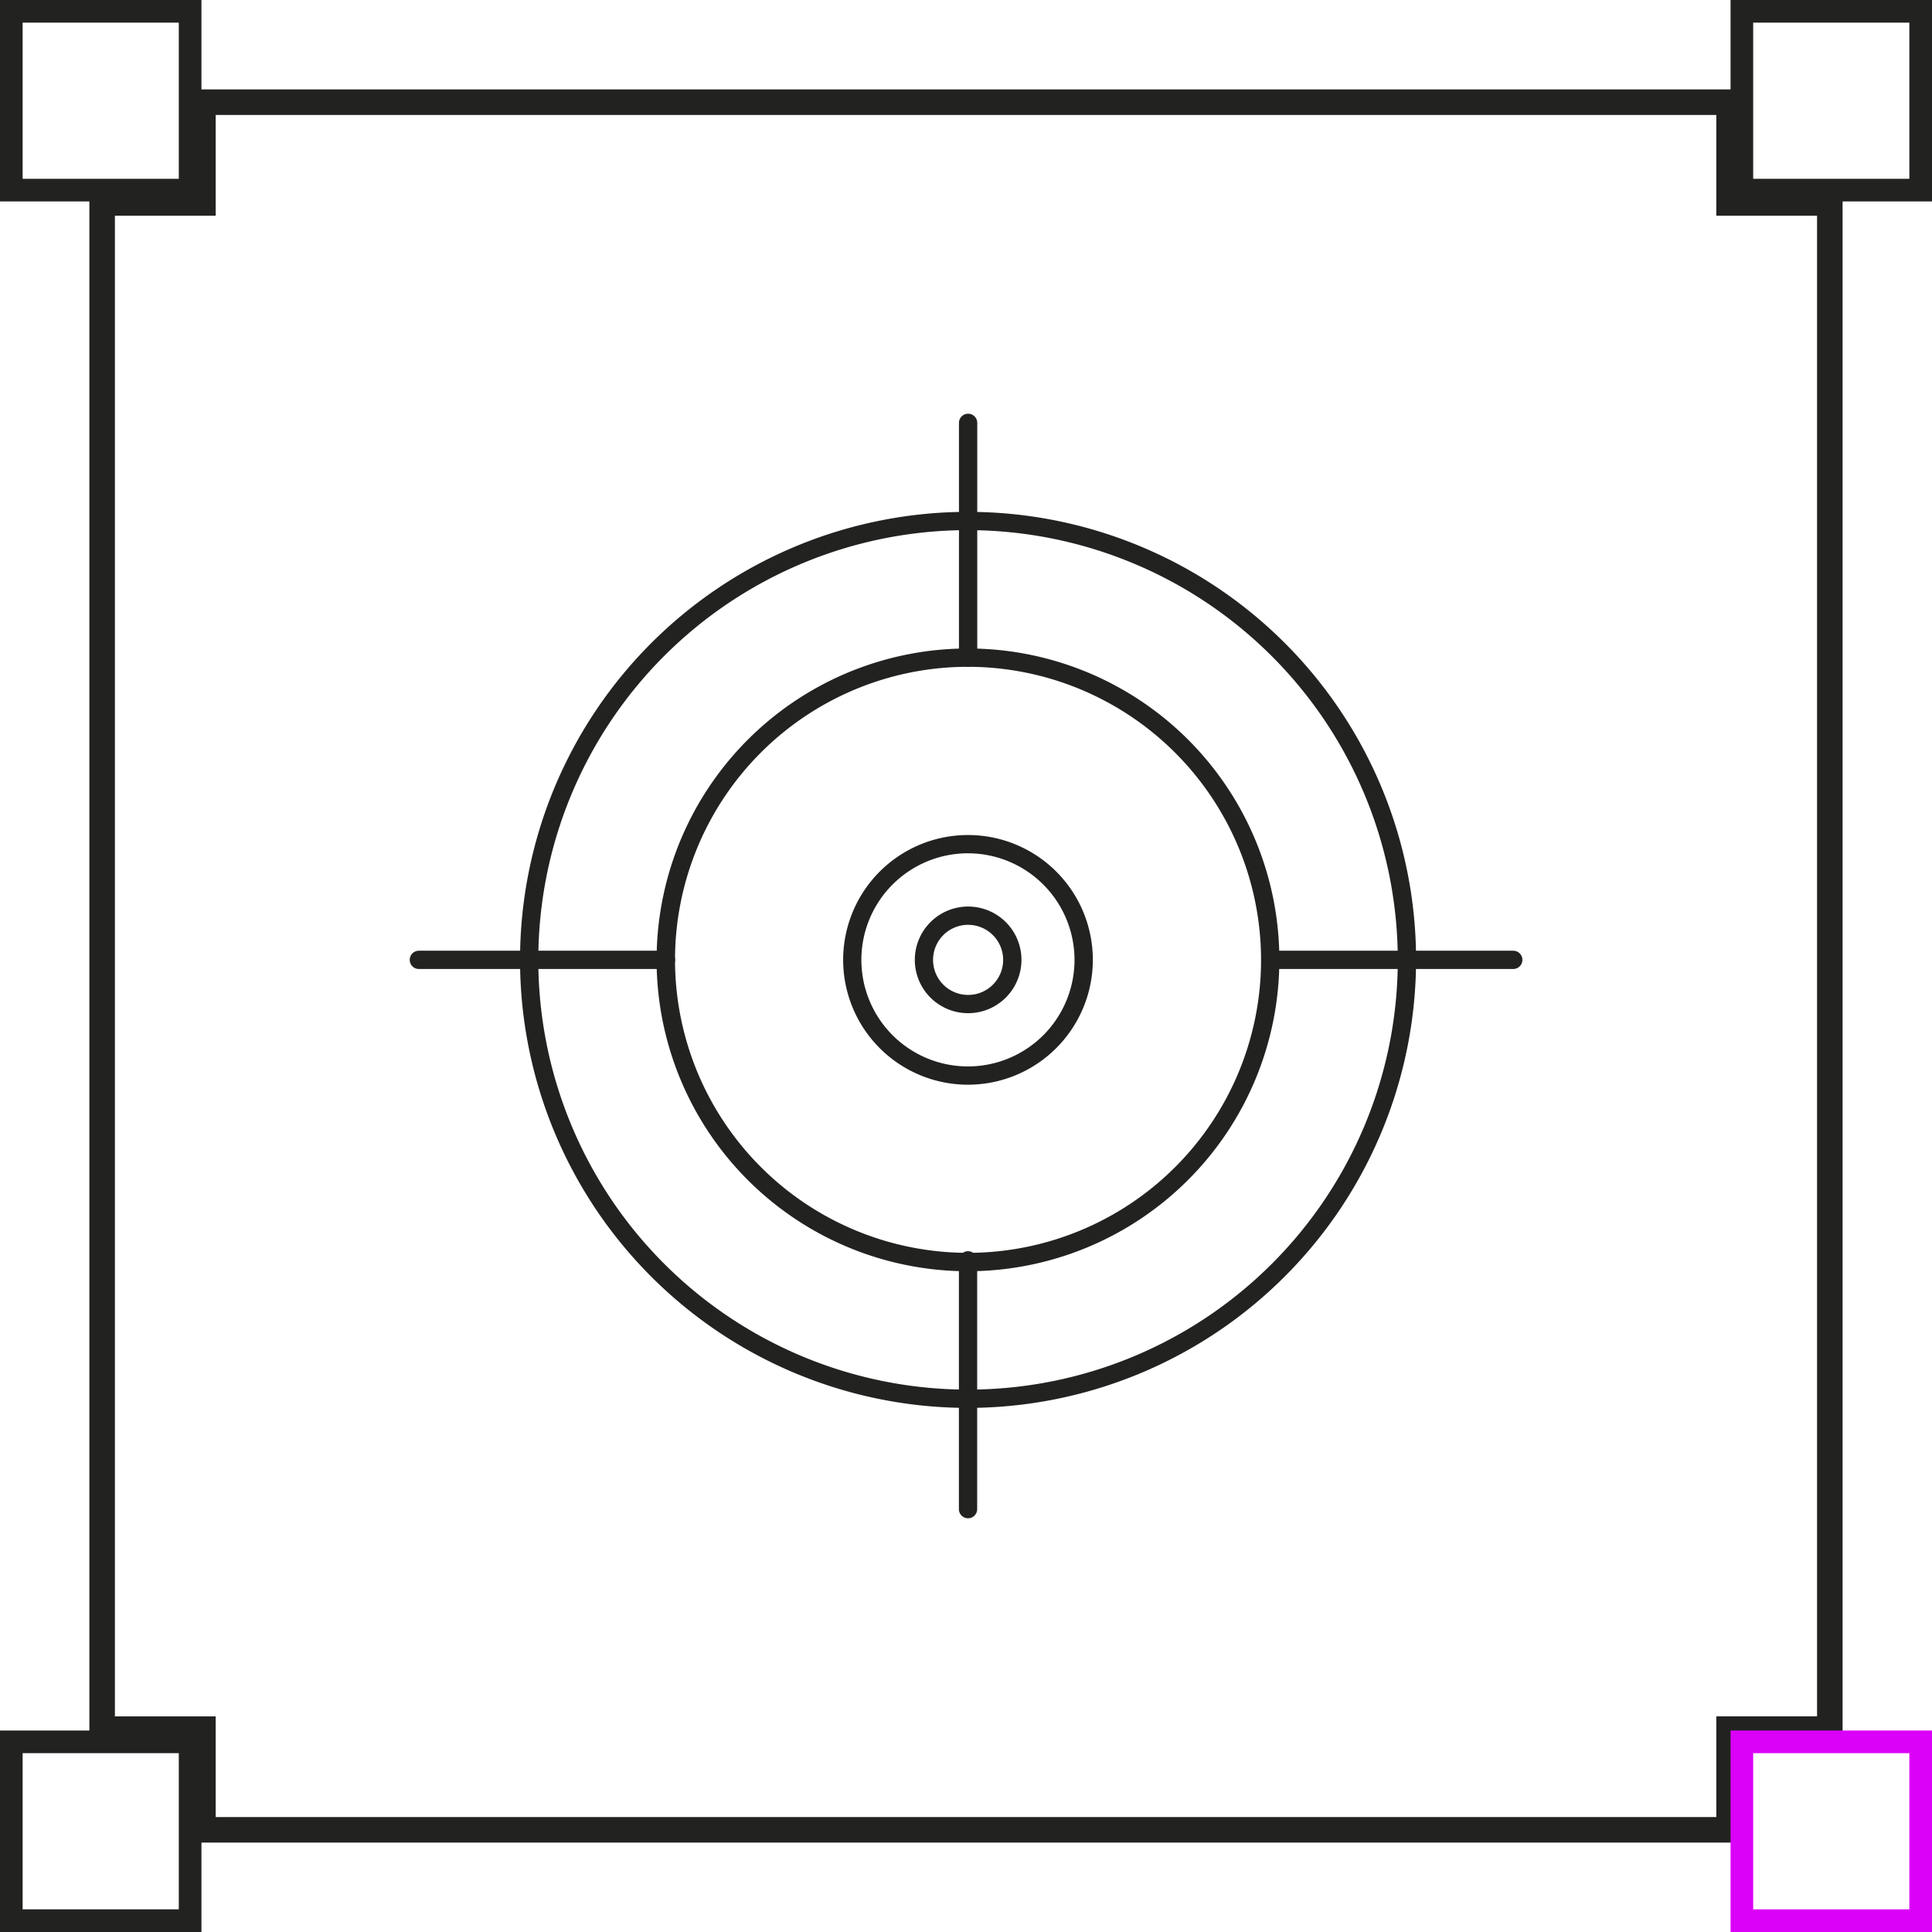 <svg xmlns="http://www.w3.org/2000/svg" width="120" height="120" viewBox="0 0 120 120">
    <defs>
        <style>
            .cls-1{fill:#222221}
        </style>
    </defs>
    <g id="Grupo_322" transform="translate(375.482 -1063.23)">
        <g id="Grupo_65" transform="translate(-375.482 1063.23)">
            <g id="Grupo_60" transform="translate(5.551 5.553)">
                <path id="Trazado_58" d="M1145.414 8819.347h-96.377v-6.259h-6.259v-96.376h6.259v-6.258h96.377v6.258h6.259v96.376h-6.259zm-94.791-1.585h93.208v-6.256h6.257V8718.3h-6.257v-6.258h-93.208v6.258h-6.259v93.209h6.259z" class="cls-1" transform="translate(-1042.778 -8710.454)"/>
            </g>
            <g id="Grupo_61">
                <path id="Trazado_59" d="M1052.445 8720.12h-12.512v-12.512h12.512zm-11.107-1.406h9.7v-9.7h-9.7z" class="cls-1" transform="translate(-1039.933 -8707.608)"/>
            </g>
            <g id="Grupo_62" transform="translate(107.488)">
                <path id="Trazado_60" d="M1101.239 8720.12h-12.512v-12.512h12.512zm-11.107-1.406h9.7v-9.7h-9.7z" class="cls-1" transform="translate(-1088.727 -8707.608)"/>
            </g>
            <g id="Grupo_63" transform="translate(0 107.488)">
                <path id="Trazado_61" d="M1052.445 8768.914h-12.512V8756.4h12.512zm-11.107-1.408h9.7v-9.7h-9.7z" class="cls-1" transform="translate(-1039.933 -8756.402)"/>
            </g>
            <g id="Grupo_64" transform="translate(107.488 107.488)">
                <path id="Trazado_62" fill="#db00f8" d="M1101.239 8768.914h-12.512V8756.4h12.512zm-11.107-1.408h9.7v-9.7h-9.7z" transform="translate(-1088.727 -8756.402)"/>
            </g>
        </g>
        <g id="Grupo_227" transform="translate(-350.038 1088.927)">
            <g id="Grupo_226">
                <g id="Grupo_211" transform="translate(6.857 6.096)">
                    <g id="Grupo_210">
                        <path id="Trazado_135" d="M1081.167 8776.41a27.827 27.827 0 1 1 27.828-27.826 27.857 27.857 0 0 1-27.828 27.826zm0-54.52a26.692 26.692 0 1 0 26.692 26.693 26.721 26.721 0 0 0-26.692-26.692z" class="cls-1" transform="translate(-1053.341 -8720.756)"/>
                    </g>
                </g>
                <g id="Grupo_213" transform="translate(15.347 14.582)">
                    <g id="Grupo_212">
                        <path id="Trazado_136" d="M1077.028 8763.784a19.34 19.34 0 1 1 19.336-19.338 19.358 19.358 0 0 1-19.336 19.338zm0-37.543a18.2 18.2 0 1 0 18.2 18.205 18.223 18.223 0 0 0-18.2-18.205z" class="cls-1" transform="translate(-1057.692 -8725.104)"/>
                    </g>
                </g>
                <g id="Grupo_215" transform="translate(26.932 26.168)">
                    <g id="Grupo_214">
                        <path id="Trazado_137" d="M1071.38 8746.55a7.754 7.754 0 1 1 7.751-7.752 7.76 7.76 0 0 1-7.751 7.752zm0-14.373a6.619 6.619 0 1 0 6.613 6.621 6.625 6.625 0 0 0-6.613-6.621z" class="cls-1" transform="translate(-1063.629 -8731.042)"/>
                    </g>
                </g>
                <g id="Grupo_217" transform="translate(34.119)">
                    <g id="Grupo_216">
                        <path id="Trazado_138" d="M1067.88 8733.351a.569.569 0 0 1-.568-.57V8718.2a.568.568 0 1 1 1.136 0v14.58a.569.569 0 0 1-.568.571z" class="cls-1" transform="translate(-1067.312 -8717.632)"/>
                    </g>
                </g>
                <g id="Grupo_219" transform="translate(52.883 33.355)">
                    <g id="Grupo_218">
                        <path id="Trazado_139" d="M1092.587 8735.86H1077.5a.567.567 0 1 1 0-1.135h15.092a.567.567 0 1 1 0 1.135z" class="cls-1" transform="translate(-1076.928 -8734.726)"/>
                    </g>
                </g>
                <g id="Grupo_221" transform="translate(34.115 52.042)">
                    <g id="Grupo_220">
                        <path id="Trazado_140" d="M1067.878 8760.865a.567.567 0 0 1-.568-.568v-15.428a.568.568 0 1 1 1.135 0v15.431a.567.567 0 0 1-.567.565z" class="cls-1" transform="translate(-1067.31 -8744.301)"/>
                    </g>
                </g>
                <g id="Grupo_223" transform="translate(0 33.355)">
                    <g id="Grupo_222">
                        <path id="Trazado_141" d="M1065.742 8735.86H1050.4a.567.567 0 1 1 0-1.135h15.347a.567.567 0 1 1 0 1.135z" class="cls-1" transform="translate(-1049.827 -8734.726)"/>
                    </g>
                </g>
                <g id="Grupo_225" transform="translate(31.371 30.611)">
                    <g id="Grupo_224">
                        <path id="Trazado_142" d="M1069.215 8739.942a3.312 3.312 0 1 1 3.319-3.311 3.314 3.314 0 0 1-3.319 3.311zm0-5.488a2.177 2.177 0 1 0 2.182 2.178 2.18 2.18 0 0 0-2.182-2.178z" class="cls-1" transform="translate(-1065.904 -8733.319)"/>
                    </g>
                </g>
            </g>
        </g>
    </g>
</svg>
